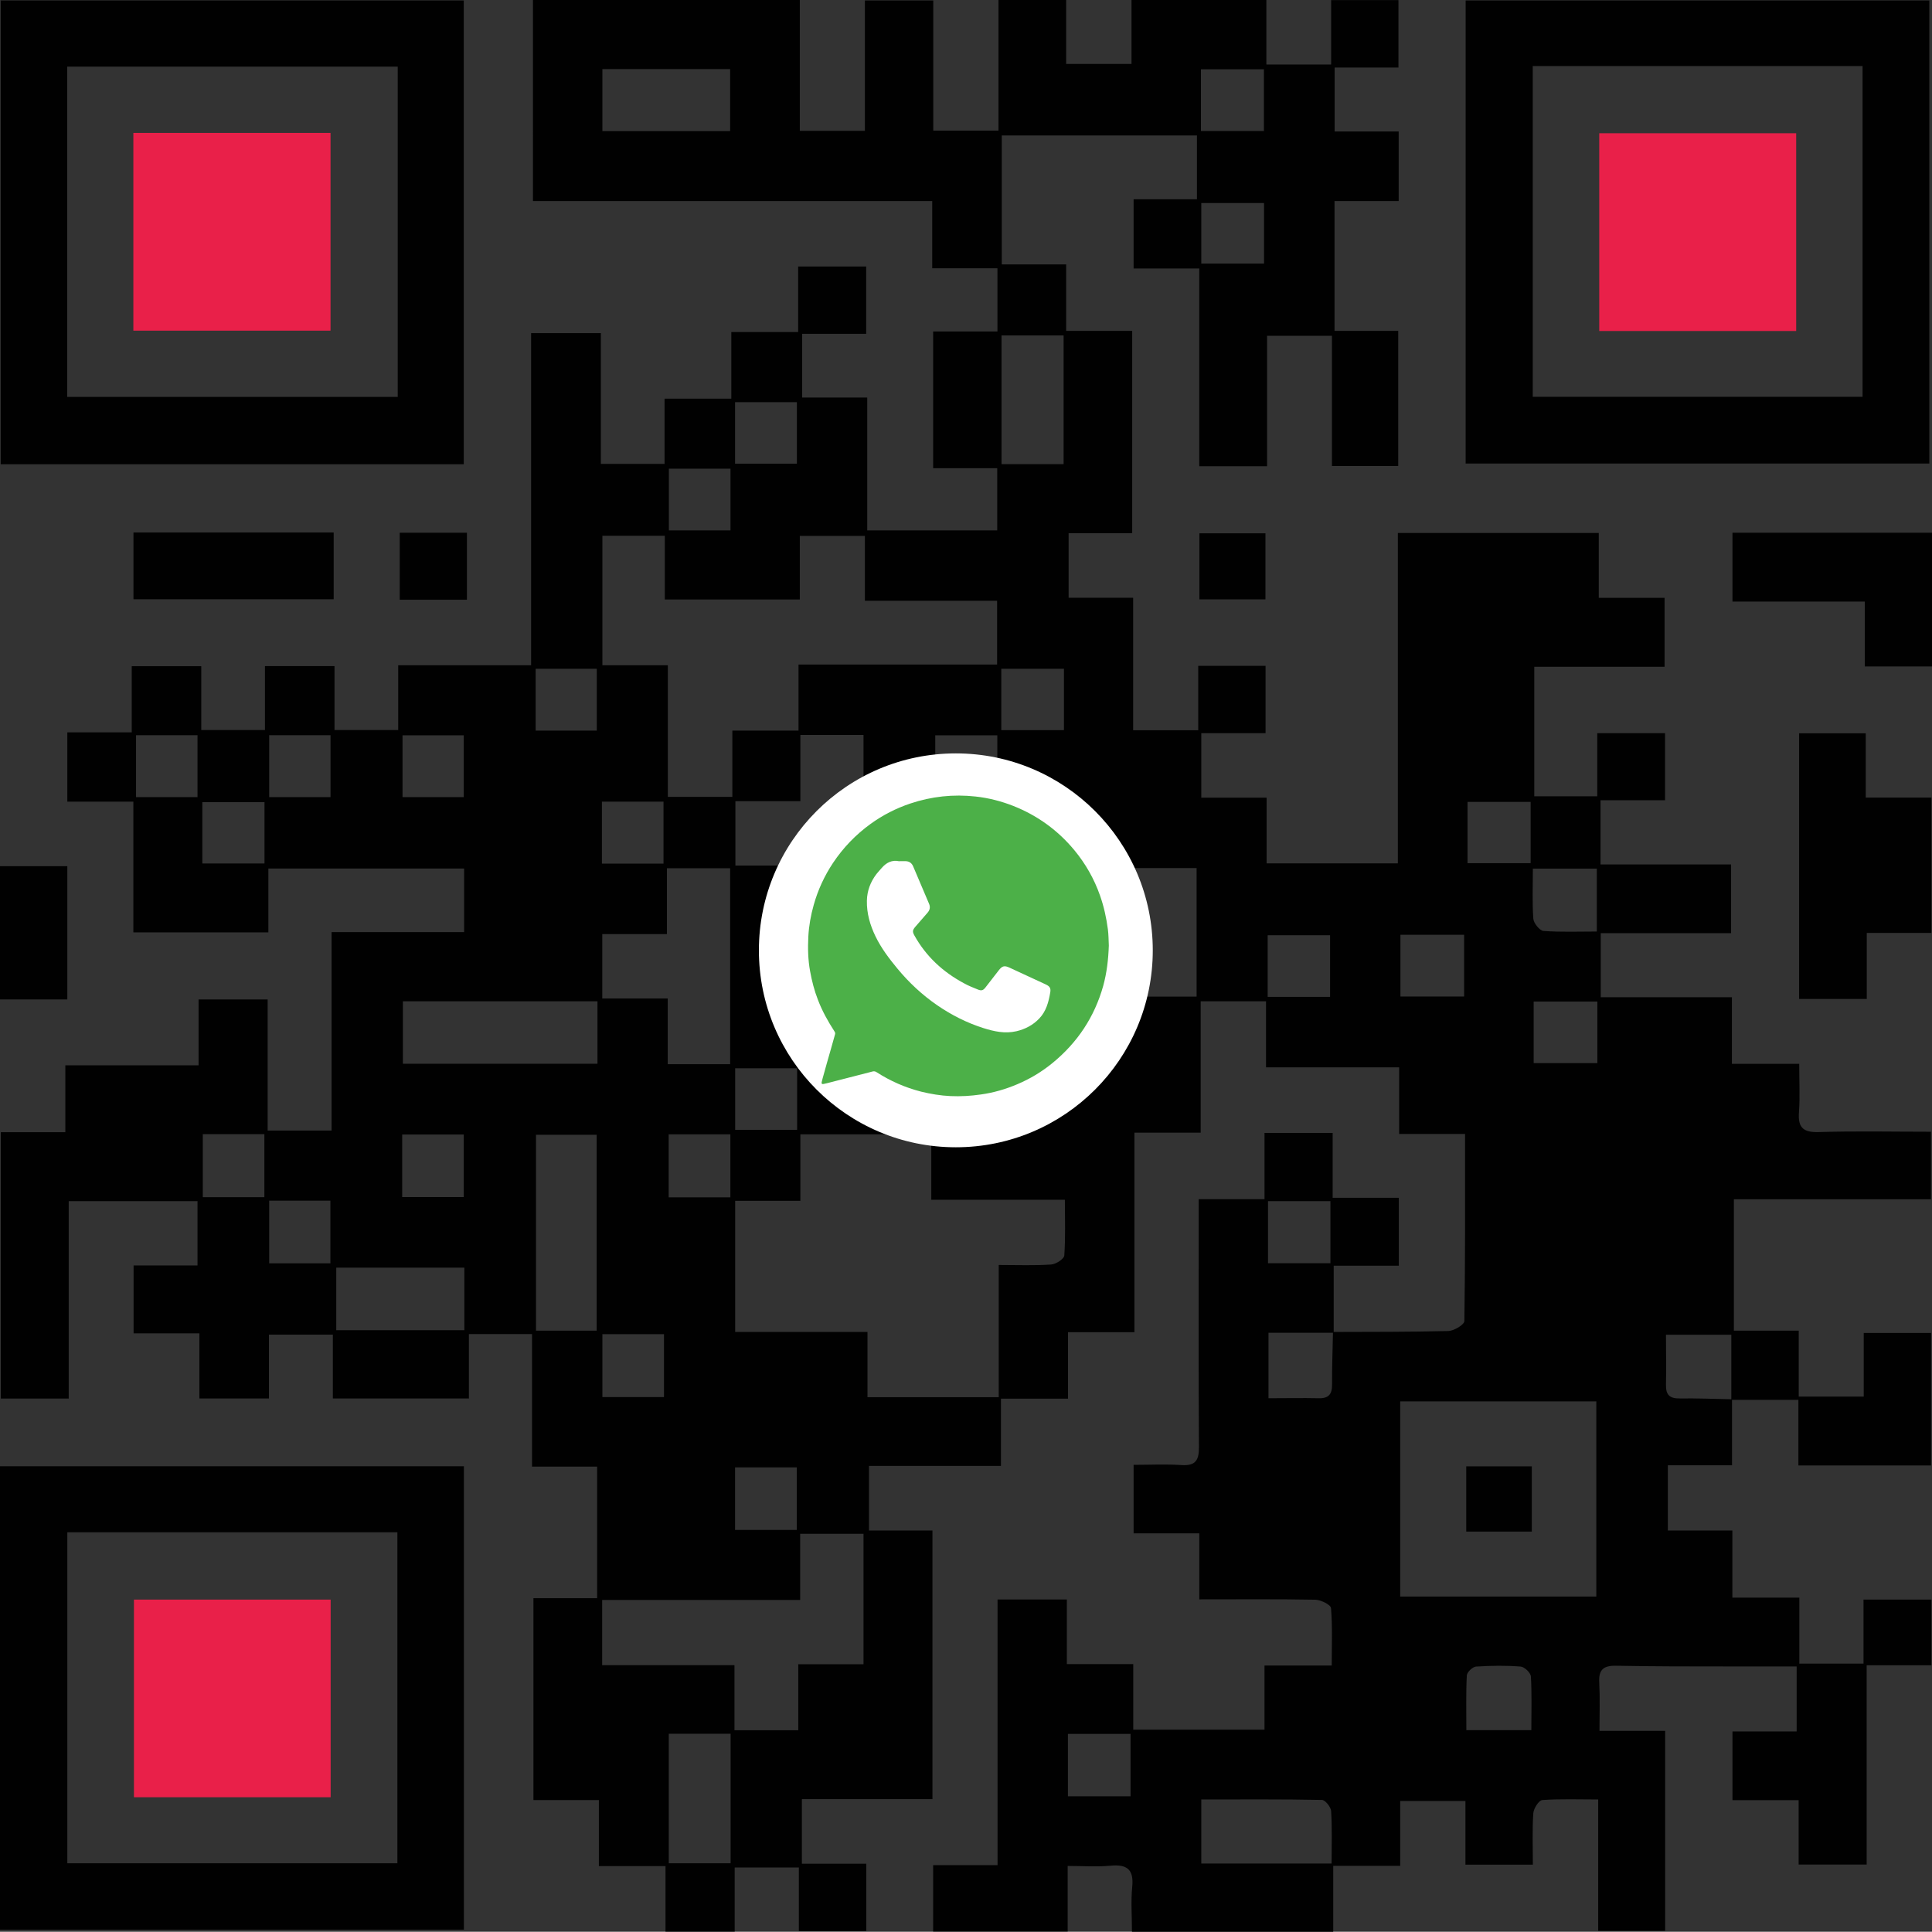<?xml version="1.0" encoding="UTF-8"?>
<svg id="Layer_2" data-name="Layer 2" xmlns="http://www.w3.org/2000/svg" viewBox="0 0 165.3 165.28">
  <rect x="0" y="0" width="165.3" height="165.28" fill="#333333" stroke="none"/>
  <defs>
    <style>
      .cls-1 {
        fill: #4cb048;
      }

      .cls-1, .cls-2, .cls-3, .cls-4 {
        stroke-width: 0px;
      }

      .cls-2 {
        fill: #e92049;
      }

      .cls-3 {
        fill: #010101;
      }

      .cls-4 {
        fill: #fff;
      }
    </style>
  </defs>
  <g id="Layer_1-2" data-name="Layer 1">
    <g id="Layer_1-2" data-name="Layer 1-2">
      <path class="cls-3" d="M148.19,119.71v5.66h-5.49v5.58h5.52v5.74h5.73v5.65h5.49v-5.48h5.81v5.62h-5.54v17.05h-5.82v-5.51h-5.66v-5.88h5.49v-5.56h-5.77c-3.23,0-6.46,0-9.69-.06-1.1-.02-1.49.36-1.43,1.44.07,1.32.02,2.64.02,4.13h5.62v17.11h-5.73v-11.24c-1.7,0-3.25-.06-4.78.05-.3.02-.74.72-.77,1.12-.1,1.43-.04,2.87-.04,4.41h-5.77v-5.45h-5.58v5.55h-5.73v5.64h-17.22c0-1.31-.1-2.58.02-3.82.16-1.54-.46-1.97-1.89-1.83-1.15.11-2.32.02-3.63.02v5.61h-11.51v-5.68h5.51v-22.73h5.93v5.53h5.68v5.61h11.23v-5.49h5.75c0-1.74.07-3.33-.06-4.91-.02-.29-.87-.71-1.34-.72-3.23-.06-6.46-.03-9.93-.03v-5.65h-5.62v-5.86c1.35,0,2.73-.07,4.09.02,1.2.08,1.51-.4,1.5-1.54-.04-6.35-.02-12.69-.02-19.04v-2.17h5.63v-5.67h5.83v5.55h5.66v5.81h-5.57v5.74h-5.58v5.6c1.52,0,2.9-.03,4.28,0,.88.03,1.17-.35,1.16-1.19-.01-1.49.05-2.99.08-4.48,3.28-.01,6.57,0,9.86-.08.49-.01,1.37-.54,1.38-.85.08-5.28.06-10.57.06-16.01h-5.64v-5.7h-11.39v-5.65h-5.59v11.24h-5.67v17.07h-5.68v5.69h-5.74v5.75h-11.29v5.53h5.43v22.98h-11.17v5.53h5.51v5.76h-5.77v-5.44h-5.49v5.49h-5.92v-5.61h-5.7v-5.65h-5.6v-17.27h5.45v-11.26h-5.57v-11.34h-5.4v5.51h-11.64v-5.46h-5.47v5.46h-5.95v-5.57h-5.63v-5.81h5.47v-5.5H5.88v16.89H.07v-22.79h5.52v-5.72h11.4v-5.64h5.91v11.22h5.47v-16.98h11.34v-5.44h-16.75v5.46h-11.55v-11.18h-5.65v-5.93h5.51v-5.66h5.95v5.46h5.45v-5.47h5.95v5.47h5.45v-5.54h11.37v-28.42h5.97v11.19h5.45v-5.58h5.71v-5.7h5.72v-5.61h5.82v5.76h-5.48v5.45h5.57v11.37h11.12v-5.32h-5.48v-11.7h5.5v-5.41h-5.58v-5.75h-34.16V0h22.83v11.19h5.57V.04h5.85v11.14h5.58V0h5.79v5.47h5.59V0h11.54v5.52h5.54V.01h5.76v5.77h-5.46v5.47h5.48v5.95h-5.49v11.11h5.45v11.56h-5.67v-11.14h-5.55v11.16h-5.8v-16.92h-5.62v-5.92h5.42v-5.46h-16.7v11.03h5.51v5.69h5.65v17.31h-5.44v5.52h5.52v11.34h5.57v-5.51h5.76v5.76h-5.5v5.52h5.59v5.62h11.23v-28.27h17.19v5.55h5.63v5.9h-11.15v11.08h5.39v-5.4h5.8v5.74h-5.52v5.49h11.17v5.88h-11.15v5.48h11.22v5.7h5.76c0,1.49.07,2.81-.02,4.11-.1,1.29.3,1.77,1.67,1.73,3.16-.1,6.33-.03,9.62-.03v5.78h-16.86v11.24h5.55v5.64h5.56v-5.44h5.76v11.33h-11.35v-5.61h-5.74v-5.57h-5.59c0,1.52.03,2.9,0,4.28-.02.87.32,1.18,1.18,1.17,1.49-.02,2.99.04,4.48.07h-.03ZM85.45,119.54v-11.31c1.62,0,3.06.06,4.49-.04.41-.03,1.1-.48,1.12-.77.11-1.54.05-3.08.05-4.77h-11.43v-5.6h-11.2v5.69h-5.58v11.22h11.32v5.58h11.23ZM68.32,56.86h16.99v-5.46h-11.31v-5.55h-5.57v5.44h-11.55v-5.45h-5.34v11.08h5.6v11.26h5.52v-5.67h5.66v-5.65h0ZM119.8,136.6h16.78v-16.7h-16.78v16.7ZM68.46,131.23v5.66h-16.94v5.58h11.32v5.57h5.46v-5.65h5.58v-11.16h-5.42ZM85.38,91.12c1.69,0,3.12.06,4.55-.03.41-.03,1.13-.49,1.13-.76.08-3.43.05-6.87.05-10.32h-5.62v5.64h-11.17v5.51h5.61v5.55h5.44v-5.58h0ZM62.47,91.05v-16.76h-5.41v5.63h-5.53v5.51h5.6v5.62h5.33,0ZM73.88,79.63v-16.75h-5.4v5.67h-5.56v5.51h5.65v5.57h5.32,0ZM51.12,85.67h-16.65v5.34h16.65v-5.34ZM85.33,79.63v-16.72h-5.31v16.72h5.31ZM51.05,113.85v-16.76h-5.19v16.76h5.19ZM113.93,159.44c0-1.61.05-3.05-.04-4.48-.02-.35-.5-.95-.78-.96-3.42-.07-6.85-.04-10.33-.04v5.48h11.15ZM97.05,85.27h5.33v-11h-5.33v11ZM91,39.71v-11.01h-5.31v11.01h5.31ZM39.73,108.46h-10.96v5.35h10.96v-5.35ZM62.51,148.34h-5.29v11.08h5.29v-11.08ZM51.54,5.91v5.31h10.93v-5.31h-10.93ZM96.73,148.35h-5.36v5.34h5.36v-5.34ZM113.8,85.29v-5.27h-5.34v5.27h5.34ZM125.27,79.98h-5.45v5.28h5.45v-5.28ZM136.67,85.69h-5.45v5.27h5.45v-5.27ZM113.83,102.77h-5.34v5.31h5.34v-5.31h0ZM131.02,148.03c0-1.63.05-3.12-.04-4.6-.02-.31-.55-.82-.88-.84-1.26-.1-2.54-.08-3.81,0-.29.02-.78.48-.79.76-.08,1.53-.04,3.06-.04,4.68h5.57ZM102.75,5.93v5.28h5.39v-5.28h-5.39ZM23.03,102.73v5.36h5.24v-5.36h-5.24,0ZM34.41,102.42h5.27v-5.35h-5.27v5.35ZM136.62,74.32h-5.47c0,1.52-.06,2.91.04,4.29.03.38.54,1.01.86,1.04,1.48.11,2.98.05,4.57.05v-5.37h0ZM56.81,114.15h-5.27v5.38h5.27v-5.38ZM22.62,102.43v-5.39h-5.27v5.39h5.27ZM130.96,68.61h-5.4v5.24h5.4v-5.24ZM85.67,62.47h5.36v-5.25h-5.36v5.25ZM57.21,97.05v5.39h5.28v-5.39h-5.28ZM62.9,96.67h5.3v-5.27h-5.3v5.27ZM108.15,17.37h-5.37v5.18h5.37v-5.18ZM62.89,130.9h5.28v-5.35h-5.28v5.35ZM39.68,68.2v-5.29h-5.24v5.29h5.24ZM51.5,73.89h5.27v-5.3h-5.27v5.3ZM28.28,68.2v-5.3h-5.25v5.3h5.25ZM16.9,68.2v-5.3h-5.26v5.3h5.26ZM17.31,73.88h5.32v-5.25h-5.32v5.25ZM51.06,62.51v-5.29h-5.23v5.29h5.23ZM57.23,40.1v5.28h5.27v-5.28h-5.27ZM62.89,39.67h5.29v-5.26h-5.29v5.26Z"/>
      <path class="cls-3" d="M39.67,39.72H.06V.04h39.62v39.68ZM5.75,5.7v28.26h28.28V5.7H5.75Z"/>
      <path class="cls-3" d="M125.4,39.66V.04h39.67v39.62h-39.67ZM131.14,5.65v28.3h28.22V5.65h-28.22Z"/>
      <path class="cls-3" d="M0,165.1v-39.65h39.69v39.65H0ZM5.76,131.1v28.32h28.24v-28.32H5.76Z"/>
      <path class="cls-3" d="M159.63,62.73v5.51h5.62v11.58h-5.53v5.65h-5.79v-22.73h5.7Z"/>
      <path class="cls-3" d="M165.3,57.02h-5.75v-5.55h-11.32v-5.89h17.07v11.44h0Z"/>
      <path class="cls-3" d="M11.42,45.56h17.13v5.71H11.42v-5.71Z"/>
      <path class="cls-3" d="M0,85.51v-11.4h5.76v11.4H0Z"/>
      <path class="cls-3" d="M39.95,45.58v5.73h-5.75v-5.73h5.75Z"/>
      <path class="cls-3" d="M102.62,51.28v-5.65h5.65v5.65h-5.65Z"/>
      <path class="cls-3" d="M131.06,125.46v5.58h-5.61v-5.58h5.61Z"/>
      <path class="cls-2" d="M11.41,11.37h16.87v16.92H11.41V11.37Z"/>
      <path class="cls-2" d="M153.68,28.32h-16.85V11.4h16.85v16.93h0Z"/>
      <path class="cls-2" d="M28.29,153.77H11.46v-16.91h16.83v16.91Z"/>
      <circle class="cls-4" cx="81.78" cy="81.31" r="16.85"/>
      <path class="cls-1" d="M94.87,80.89c-.04,1.19-.17,2.33-.48,3.46-.75,2.67-2.21,4.86-4.35,6.61-.92.75-1.92,1.35-3.01,1.81-.99.42-2.02.72-3.09.87-.88.13-1.75.18-2.63.14-.85-.04-1.68-.18-2.5-.38-1.37-.35-2.64-.91-3.82-1.67-.21-.14-.39-.03-.58.01-1.22.31-2.44.63-3.66.94-.5.13-.52.12-.38-.37.24-.88.49-1.75.74-2.62.12-.4.22-.81.34-1.21.03-.11-.02-.18-.07-.26-.55-.85-1.04-1.73-1.4-2.68-.31-.79-.52-1.62-.67-2.45-.18-.98-.2-1.97-.15-2.96.05-.92.21-1.82.46-2.7.36-1.29.92-2.5,1.66-3.61.87-1.3,1.94-2.41,3.21-3.33,1.04-.75,2.17-1.33,3.39-1.74,1.82-.61,3.69-.81,5.59-.6,1.11.12,2.2.4,3.24.81,2.06.82,3.8,2.08,5.21,3.78.96,1.16,1.7,2.46,2.2,3.89.33.94.54,1.9.67,2.88.06.47.06.95.08,1.39h0ZM76.95,73.69c-.63-.14-1.11.11-1.51.57-.15.18-.31.34-.45.52-.51.67-.8,1.42-.82,2.28-.02,1.09.27,2.09.74,3.06.49,1.01,1.16,1.89,1.87,2.75.99,1.2,2.13,2.26,3.41,3.14,1.21.83,2.51,1.49,3.91,1.94.94.3,1.88.51,2.87.28.75-.18,1.41-.52,1.95-1.09.6-.63.8-1.42.94-2.24.06-.36-.05-.51-.38-.67-1.04-.48-2.08-.96-3.11-1.44-.43-.2-.62-.15-.91.22-.38.49-.76.98-1.14,1.47-.2.26-.35.31-.66.18-.39-.16-.79-.31-1.16-.52-1.82-.97-3.27-2.31-4.27-4.11-.17-.31-.16-.44.07-.72.35-.41.71-.82,1.06-1.22.2-.23.25-.48.13-.76-.45-1.07-.91-2.13-1.36-3.2-.12-.29-.34-.44-.65-.45-.18,0-.36,0-.54,0h0Z"/>
    </g>
  </g>
</svg>
